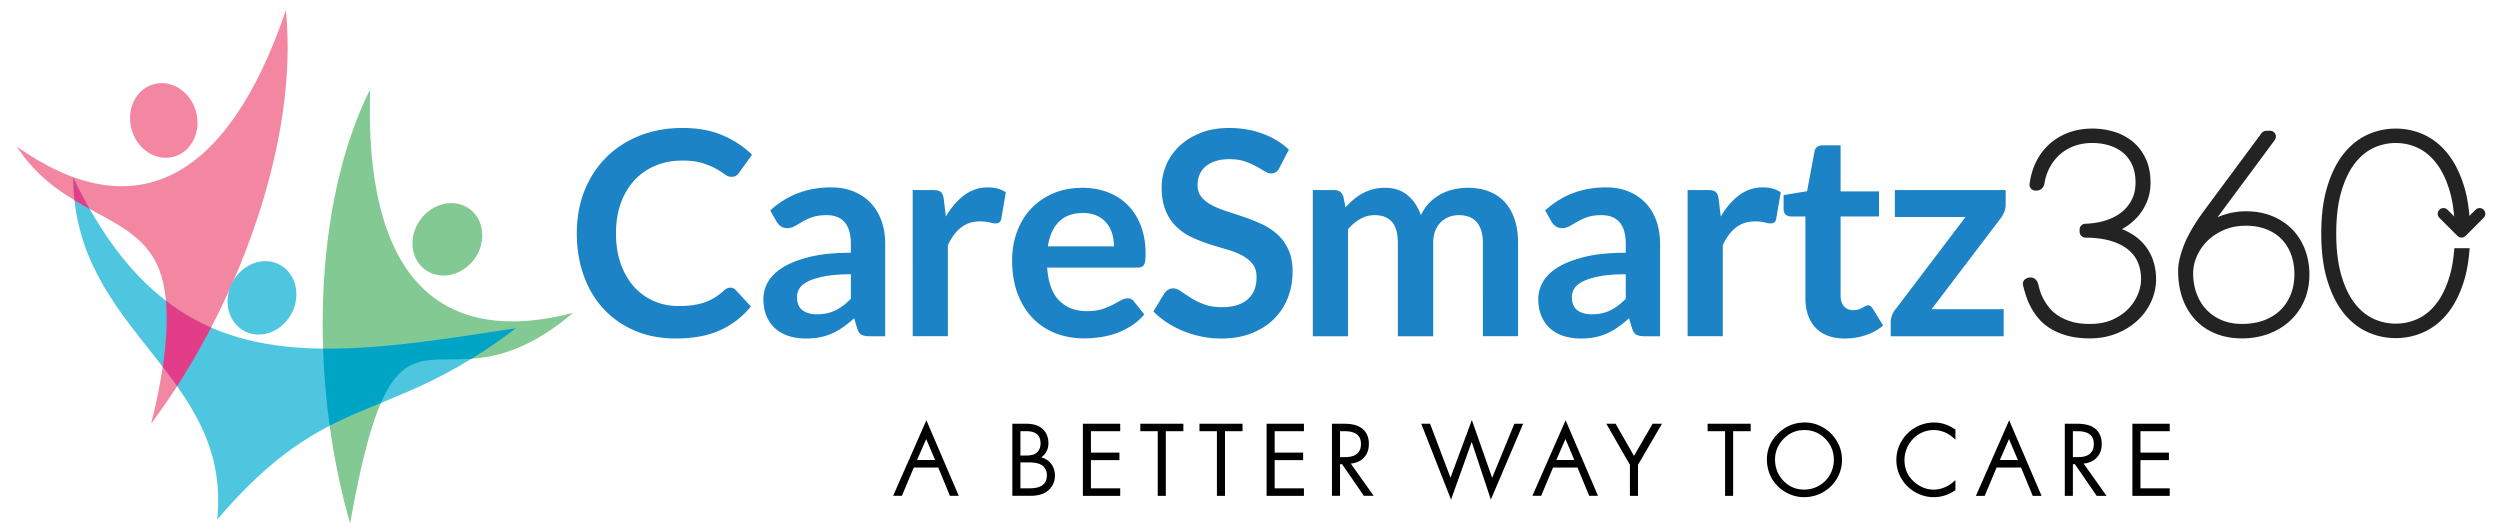 <svg xmlns="http://www.w3.org/2000/svg" xml:space="preserve" width="595.28" height="124.645"><path fill="#F386A1" fill-rule="evenodd" d="M4 34.915c27.898 19.667 50.152 8.451 64.069-32.469 3.155 31.064-11.38 70.687-32.087 98.431 3.808-14.98 5.072-28.597 1.924-36.683C32.518 50.35 15.053 51.792 4 34.915z" clip-rule="evenodd"/><path fill="#F386A1" fill-rule="evenodd" d="M36.619 20.047c4.237-1.167 8.739 1.752 10.053 6.52 1.313 4.768-1.058 9.581-5.295 10.748-4.238 1.167-8.74-1.752-10.053-6.519-1.315-4.769 1.057-9.581 5.295-10.749z" clip-rule="evenodd"/><path fill="#83C994" fill-rule="evenodd" d="M136.452 74.506c-33.05 8.531-49.755-10.081-48.304-53.278-13.936 27.941-14.35 70.144-4.79 103.417 11.476-64.533 20.225-22.359 53.094-50.139z" clip-rule="evenodd"/><path fill="#83C994" fill-rule="evenodd" d="M111.805 49.75c-3.551-2.591-8.794-1.452-11.709 2.542-2.915 3.996-2.398 9.336 1.153 11.928 3.551 2.59 8.794 1.451 11.709-2.544 2.915-3.994 2.398-9.335-1.153-11.926z" clip-rule="evenodd"/><path fill="#4FC6E0" fill-rule="evenodd" d="M51.712 123.729C55.31 88.89 17.574 79.274 17.43 42.273c23.297 48.268 55.722 43.644 105.4 35.88-31.097 23.686-44.409 14.192-71.118 45.576z" clip-rule="evenodd"/><path fill="#4FC6E0" fill-rule="evenodd" d="M66.616 63.035c-3.875-2.076-8.911-.226-11.247 4.132-2.336 4.358-1.089 9.578 2.785 11.653 3.874 2.077 8.91.227 11.247-4.132 2.336-4.357 1.089-9.576-2.785-11.653z" clip-rule="evenodd"/><path fill="#00A4C4" fill-rule="evenodd" d="M76.934 83.019c13.441.149 28.625-2.167 45.896-4.866-3.76 2.864-7.258 5.24-10.554 7.265-9.839.72-16.059-2.168-21.573 10.527-4.167 1.708-8.16 3.342-12.204 5.429a180.744 180.744 0 0 1-1.565-18.355z" clip-rule="evenodd"/><path fill="#E33D8A" fill-rule="evenodd" d="M42.166 91.952a137.24 137.24 0 0 0-3.416-4.598c.867-5.838 1.166-11.195.755-15.748a51.07 51.07 0 0 0 10.765 6.368 174.483 174.483 0 0 1-8.104 13.978zm-24.43-44.264a51.81 51.81 0 0 1-.306-5.415 122.12 122.12 0 0 0 3.931 7.485 102.668 102.668 0 0 1-3.625-2.07z" clip-rule="evenodd"/><path fill="#4FC6E0" fill-rule="evenodd" d="M55.67 66.645a10.035 10.035 0 0 0-1.099 2.481c.372-.824.738-1.651 1.099-2.481z" clip-rule="evenodd"/><path fill="#232323" fill-rule="evenodd" d="M509.933 57.542c-1.121-1.132-2.521-2.066-4.163-2.771a11.738 11.738 0 0 0-.509-.206 14.116 14.116 0 0 0 3.146-2.339 12.702 12.702 0 0 0 2.645-3.823c.674-1.479 1.015-3.119 1.015-4.875.002-2.241-.4-4.211-1.192-5.862-.794-1.645-1.866-3.013-3.19-4.061a13.12 13.12 0 0 0-4.461-2.288c-3.433-1.009-7.375-.932-10.537.208a14.361 14.361 0 0 0-4.541 2.647c-1.314 1.145-2.406 2.553-3.243 4.191-.826 1.616-1.378 3.45-1.64 5.445-.05.395.07.795.336 1.1.264.298.644.471 1.044.471h.332c.701 0 1.599-.441 1.83-1.693.239-1.441.684-2.767 1.332-3.937a10.98 10.98 0 0 1 2.429-3.032 10.755 10.755 0 0 1 3.385-1.97c2.446-.886 5.518-.938 8.223-.136a9.436 9.436 0 0 1 3.262 1.691c.92.742 1.668 1.714 2.222 2.889.558 1.184.839 2.64.839 4.336.001 1.41-.271 2.701-.806 3.837a8.891 8.891 0 0 1-2.312 2.995c-1.011.857-2.273 1.546-3.752 2.049-1.507.514-3.224.806-5.101.866a1.385 1.385 0 0 0-1.345 1.389l.001.527c0 .761.617 1.382 1.377 1.391 2.445.023 4.549.306 6.251.844 1.655.521 3.023 1.235 4.063 2.121 1.008.857 1.755 1.874 2.218 3.019.479 1.189.723 2.501.723 3.896.001 1.157-.255 2.376-.755 3.615-.505 1.248-1.269 2.407-2.27 3.446-.999 1.042-2.278 1.915-3.798 2.597-1.508.672-3.313 1.015-5.364 1.015-1.718 0-3.212-.19-4.437-.567-1.222-.372-2.284-.857-3.162-1.441-.861-.574-1.565-1.21-2.097-1.89-.58-.745-1.05-1.461-1.396-2.129-.35-.671-.612-1.285-.774-1.826a20.068 20.068 0 0 1-.359-1.335 4.053 4.053 0 0 0-.338-.935c-.473-.885-1.549-1.199-2.505-.732l-.129.066a1.388 1.388 0 0 0-.722 1.557c.187.794.424 1.638.703 2.51.303.937.706 1.88 1.204 2.807.512.945 1.15 1.866 1.9 2.737.79.911 1.771 1.718 2.916 2.397 1.13.666 2.466 1.209 3.975 1.615 1.501.401 3.258.605 5.221.605 2.25 0 4.362-.381 6.277-1.135 1.911-.752 3.583-1.778 4.977-3.05a14.11 14.11 0 0 0 3.303-4.494 12.786 12.786 0 0 0 1.201-5.432c0-1.745-.292-3.394-.865-4.894a11.544 11.544 0 0 0-2.587-4.026zm35.84-2.963c-1.314-1.337-2.924-2.396-4.788-3.149-1.849-.743-3.933-1.121-6.188-1.121a16.88 16.88 0 0 0-6.77 1.413l13.618-18.37a1.391 1.391 0 0 0-1.114-2.222h-.66c-.139 0-.275.01-.426.034-.476.081-.887.37-1.085.726l-13.379 18.058c-2.259 3.047-3.89 5.794-4.852 8.163-.987 2.431-1.487 4.576-1.487 6.374 0 2.502.372 4.772 1.109 6.748.745 1.995 1.807 3.709 3.158 5.098a13.439 13.439 0 0 0 4.846 3.177c1.833.708 3.865 1.066 6.052 1.066 2.285 0 4.431-.368 6.384-1.093 1.968-.733 3.69-1.782 5.124-3.122a14.221 14.221 0 0 0 3.383-4.838c.796-1.859 1.198-3.939 1.198-6.18 0-2.133-.359-4.143-1.068-5.976-.715-1.841-1.745-3.453-3.055-4.786zm.551 10.763c0 1.7-.289 3.299-.857 4.746-.566 1.43-1.38 2.678-2.42 3.707-1.046 1.033-2.352 1.855-3.886 2.442-1.561.594-3.362.896-5.353.896-1.756 0-3.37-.308-4.796-.909-1.418-.602-2.642-1.442-3.635-2.496-.995-1.051-1.779-2.329-2.325-3.797-.556-1.483-.836-3.137-.836-4.917 0-1.258.279-2.563.828-3.877a11.777 11.777 0 0 1 2.434-3.64c1.06-1.087 2.395-1.996 3.973-2.696 1.559-.698 3.38-1.051 5.413-1.051 1.711 0 3.296.275 4.71.814 1.394.531 2.601 1.297 3.587 2.277.985.974 1.767 2.188 2.319 3.6.561 1.44.844 3.089.844 4.901zm45.062-15.4a1.37 1.37 0 0 0-1.928 0l-3.338 3.339-3.34-3.339a1.367 1.367 0 0 0-1.926 0 1.366 1.366 0 0 0 0 1.927l4.302 4.303a1.364 1.364 0 0 0 1.925 0l4.305-4.303a1.367 1.367 0 0 0 0-1.927z" clip-rule="evenodd"/><path fill="#232323" fill-rule="evenodd" d="M584.353 59.726c-.192 2.187-.525 4.113-.983 5.728-.774 2.698-1.824 4.938-3.123 6.664-1.261 1.677-2.745 2.934-4.413 3.736-3.366 1.61-7.396 1.61-10.783 0-1.679-.802-3.174-2.061-4.447-3.742-1.307-1.721-2.361-3.958-3.134-6.658-.784-2.745-1.182-6.063-1.182-9.866 0-3.802.397-7.121 1.182-9.865.772-2.699 1.828-4.945 3.137-6.68 1.273-1.689 2.769-2.958 4.449-3.772 3.387-1.628 7.407-1.631 10.77-.001 1.669.812 3.157 2.08 4.419 3.771 1.3 1.733 2.352 3.982 3.126 6.682.64 2.252 1.021 4.973 1.129 8.08l.025.669h3.634l-.023-.718c-.121-3.471-.559-6.517-1.307-9.054-.916-3.11-2.178-5.733-3.753-7.797-1.61-2.113-3.532-3.709-5.716-4.749-4.325-2.05-9.493-2.053-13.816.003-2.18 1.037-4.104 2.633-5.716 4.745-1.575 2.065-2.838 4.689-3.753 7.8-.901 3.062-1.357 6.725-1.357 10.889 0 4.165.456 7.826 1.357 10.886.915 3.113 2.178 5.732 3.756 7.789 1.613 2.101 3.536 3.686 5.719 4.709a16.095 16.095 0 0 0 6.903 1.536c2.413 0 4.734-.517 6.902-1.535 2.183-1.024 4.105-2.609 5.716-4.71 1.58-2.056 2.842-4.676 3.758-7.787.555-1.882.946-4.112 1.161-6.628l.065-.755h-3.645l-.057.63z" clip-rule="evenodd"/><path fill="#1C83C6" fill-rule="evenodd" d="M173.909 68.495c.498 0 .925.193 1.287.576l3.596 3.901a19.737 19.737 0 0 1-7.342 5.664c-2.906 1.311-6.395 1.966-10.463 1.966-3.64 0-6.915-.621-9.82-1.865-2.905-1.244-5.388-2.973-7.445-5.19-2.057-2.215-3.634-4.86-4.731-7.937-1.097-3.074-1.645-6.433-1.645-10.074 0-3.684.609-7.059 1.831-10.124 1.222-3.063 2.94-5.703 5.156-7.92 2.215-2.215 4.866-3.939 7.954-5.171 3.088-1.233 6.496-1.848 10.227-1.848 3.641 0 6.823.581 9.548 1.744 2.723 1.167 5.059 2.71 7.004 4.63l-3.053 4.242a2.786 2.786 0 0 1-.698.711c-.281.203-.671.304-1.168.304-.519 0-1.05-.202-1.593-.609a20.154 20.154 0 0 0-2.07-1.324c-.837-.474-1.893-.917-3.17-1.322-1.278-.407-2.901-.612-4.868-.612-2.306 0-4.428.404-6.36 1.205a14.142 14.142 0 0 0-4.987 3.443c-1.39 1.491-2.475 3.307-3.255 5.443-.78 2.138-1.17 4.541-1.17 7.208 0 2.76.39 5.213 1.17 7.361.78 2.15 1.837 3.957 3.17 5.426a13.528 13.528 0 0 0 4.715 3.376c1.808.78 3.753 1.171 5.834 1.171 1.243 0 2.367-.069 3.374-.206a14.253 14.253 0 0 0 2.782-.645 12.166 12.166 0 0 0 2.408-1.136 14.885 14.885 0 0 0 2.256-1.711c.226-.206.463-.368.713-.494a1.83 1.83 0 0 1 .813-.183zm36.868 11.566h-3.766c-.792 0-1.414-.119-1.866-.356-.452-.238-.791-.717-1.018-1.44l-.746-2.479a28.9 28.9 0 0 1-2.594 2.087c-.849.6-1.726 1.104-2.629 1.51-.905.407-1.865.711-2.883.916-1.018.203-2.148.305-3.393.305-1.471 0-2.826-.197-4.07-.595-1.243-.397-2.312-.993-3.206-1.787-.893-.792-1.588-1.781-2.085-2.96-.498-1.178-.747-2.551-.747-4.118 0-1.315.345-2.614 1.035-3.897.69-1.279 1.837-2.438 3.443-3.471 1.605-1.031 3.741-1.889 6.411-2.568 2.667-.68 5.98-1.021 9.938-1.021v-2.051c0-2.347-.493-4.084-1.476-5.213-.983-1.128-2.415-1.69-4.29-1.69-1.357 0-2.489.157-3.392.474a13.18 13.18 0 0 0-2.357 1.069 84.57 84.57 0 0 1-1.848 1.067 3.742 3.742 0 0 1-1.867.476c-.565 0-1.05-.146-1.456-.442a3.485 3.485 0 0 1-.986-1.084l-1.525-2.68c4.002-3.665 8.83-5.495 14.482-5.495 2.036 0 3.851.333 5.445 1 1.593.667 2.943 1.593 4.052 2.781 1.108 1.187 1.951 2.606 2.528 4.257.577 1.65.865 3.459.865 5.426v21.979h.001zm-16.28-5.224c.859 0 1.649-.079 2.374-.234a9.097 9.097 0 0 0 2.052-.7 11.064 11.064 0 0 0 1.867-1.152 16.884 16.884 0 0 0 1.813-1.62v-5.825c-2.442 0-4.482.154-6.122.461-1.64.306-2.958.7-3.952 1.178s-1.701 1.036-2.119 1.673a3.724 3.724 0 0 0-.628 2.084c0 1.48.435 2.542 1.306 3.177.871.64 2.006.958 3.409.958zm22.827 5.224V45.262h4.918c.859 0 1.458.157 1.796.475.341.316.565.859.679 1.627l.51 4.206c1.244-2.147 2.701-3.843 4.375-5.087 1.673-1.244 3.55-1.866 5.631-1.866 1.717 0 3.142.396 4.272 1.187l-1.085 6.274c-.069.408-.215.697-.441.866-.228.169-.531.253-.916.253-.339 0-.803-.077-1.392-.237-.588-.158-1.368-.238-2.339-.238-1.742 0-3.235.481-4.477 1.442-1.246.96-2.296 2.37-3.155 4.223V80.06h-8.376v.001zm40.395-35.342c2.193 0 4.211.351 6.053 1.051 1.843.701 3.433 1.724 4.767 3.07 1.334 1.346 2.375 2.996 3.121 4.953.747 1.955 1.119 4.187 1.119 6.697 0 .634-.029 1.16-.085 1.578-.055.419-.159.746-.304.983a1.248 1.248 0 0 1-.595.51c-.248.101-.565.151-.948.151h-21.505c.248 3.573 1.209 6.197 2.882 7.87 1.674 1.673 3.889 2.509 6.647 2.509 1.359 0 2.529-.157 3.514-.474.981-.317 1.842-.667 2.575-1.051a61.418 61.418 0 0 0 1.935-1.053c.555-.314 1.091-.474 1.61-.474.34 0 .632.067.882.203.25.137.463.328.645.577l2.442 3.051a13.898 13.898 0 0 1-3.119 2.731 17.635 17.635 0 0 1-3.613 1.766 19.958 19.958 0 0 1-3.832.931 27.483 27.483 0 0 1-3.783.273c-2.419 0-4.67-.403-6.749-1.204a15.13 15.13 0 0 1-5.428-3.563c-1.538-1.57-2.747-3.516-3.629-5.835-.882-2.317-1.324-5.002-1.324-8.056 0-2.373.385-4.605 1.153-6.697.77-2.091 1.871-3.914 3.307-5.462 1.436-1.549 3.189-2.774 5.257-3.68 2.071-.903 4.404-1.355 7.005-1.355zm.169 6.004c-2.442 0-4.353.688-5.732 2.068-1.379 1.38-2.261 3.335-2.646 5.869h15.739a10.4 10.4 0 0 0-.443-3.07 7.083 7.083 0 0 0-1.355-2.527c-.611-.723-1.38-1.295-2.308-1.713-.926-.418-2.011-.627-3.255-.627zm46.772-10.786c-.248.498-.535.847-.865 1.05-.327.204-.716.305-1.17.305-.451 0-.962-.174-1.524-.525a49.714 49.714 0 0 0-2.004-1.169c-.768-.429-1.668-.82-2.694-1.17-1.03-.351-2.245-.525-3.647-.525-1.267 0-2.37.153-3.308.457-.939.306-1.73.729-2.374 1.272a5.098 5.098 0 0 0-1.442 1.95c-.318.76-.475 1.59-.475 2.495 0 1.152.324 2.114.967 2.881.645.771 1.497 1.426 2.56 1.968s2.272 1.029 3.63 1.458c1.356.431 2.74.888 4.154 1.374a40.357 40.357 0 0 1 4.156 1.695 14.488 14.488 0 0 1 3.627 2.442c1.063.985 1.92 2.188 2.562 3.612.646 1.426.969 3.155.969 5.189 0 2.219-.382 4.29-1.136 6.225a14.462 14.462 0 0 1-3.325 5.055c-1.458 1.437-3.238 2.566-5.342 3.391-2.106.825-4.511 1.237-7.227 1.237-1.56 0-3.096-.151-4.611-.457a24.298 24.298 0 0 1-4.358-1.306 22.729 22.729 0 0 1-3.901-2.035 19.15 19.15 0 0 1-3.24-2.646l2.647-4.374c.249-.319.548-.584.899-.8a2.2 2.2 0 0 1 1.169-.321c.565 0 1.177.232 1.833.696.656.463 1.429.977 2.324 1.542.893.566 1.943 1.082 3.153 1.544 1.208.463 2.662.695 4.36.695 2.6 0 4.612-.615 6.035-1.848 1.427-1.233 2.137-3.001 2.137-5.309 0-1.289-.323-2.34-.965-3.155-.646-.813-1.5-1.497-2.561-2.051-1.065-.554-2.273-1.022-3.631-1.409a116.932 116.932 0 0 1-4.137-1.254 35.501 35.501 0 0 1-4.138-1.628 13.38 13.38 0 0 1-3.63-2.476c-1.063-1.017-1.917-2.289-2.56-3.814-.645-1.527-.967-3.41-.967-5.647 0-1.786.355-3.528 1.068-5.224a13.367 13.367 0 0 1 3.12-4.51c1.369-1.311 3.047-2.363 5.039-3.155 1.988-.792 4.261-1.187 6.816-1.187 2.894 0 5.563.451 8.004 1.356 2.443.904 4.523 2.171 6.242 3.799l-2.239 4.307zm7.937 40.124V45.262h5.123c1.083 0 1.796.508 2.136 1.525l.542 2.577c.611-.678 1.25-1.3 1.917-1.864a12.186 12.186 0 0 1 2.137-1.46 11.573 11.573 0 0 1 2.44-.965c.872-.237 1.828-.356 2.867-.356 2.193 0 3.996.594 5.411 1.781 1.412 1.187 2.469 2.763 3.169 4.731.544-1.153 1.223-2.143 2.036-2.968a11.131 11.131 0 0 1 2.679-2.019 12.42 12.42 0 0 1 3.104-1.153 15.005 15.005 0 0 1 3.307-.373c1.924 0 3.629.294 5.122.882s2.747 1.447 3.765 2.578c1.019 1.131 1.792 2.509 2.324 4.137.53 1.629.796 3.495.796 5.597v22.149h-8.378V57.912c0-2.215-.486-3.883-1.458-5.002-.971-1.12-2.396-1.679-4.272-1.679-.86 0-1.658.147-2.392.44a5.697 5.697 0 0 0-1.934 1.273c-.555.554-.989 1.25-1.306 2.085-.317.837-.477 1.798-.477 2.883v22.149h-8.411V57.912c0-2.329-.469-4.023-1.407-5.087-.938-1.064-2.323-1.594-4.153-1.594-1.2 0-2.324.299-3.378.898-1.05.6-2.028 1.419-2.932 2.459v25.473h-8.377zm82.691 0h-3.764c-.793 0-1.415-.119-1.866-.356-.453-.238-.791-.717-1.018-1.44l-.747-2.479a28.614 28.614 0 0 1-2.593 2.087c-.85.6-1.727 1.104-2.631 1.51-.904.407-1.864.711-2.882.916-1.018.203-2.148.305-3.393.305-1.47 0-2.826-.197-4.069-.595-1.244-.397-2.313-.993-3.205-1.787-.895-.792-1.591-1.781-2.086-2.96-.499-1.178-.747-2.551-.747-4.118 0-1.315.345-2.614 1.035-3.897.689-1.279 1.837-2.438 3.441-3.471 1.606-1.031 3.743-1.889 6.412-2.568 2.667-.68 5.979-1.021 9.938-1.021v-2.051c0-2.347-.492-4.084-1.476-5.213-.983-1.128-2.413-1.69-4.291-1.69-1.357 0-2.488.157-3.391.474-.906.317-1.691.674-2.358 1.069-.667.395-1.283.751-1.848 1.067a3.744 3.744 0 0 1-1.866.476c-.564 0-1.052-.146-1.458-.442a3.503 3.503 0 0 1-.984-1.084l-1.526-2.68c4.002-3.665 8.83-5.495 14.483-5.495 2.035 0 3.85.333 5.444 1 1.594.667 2.945 1.593 4.054 2.781 1.106 1.187 1.951 2.606 2.528 4.257.574 1.65.862 3.459.862 5.426v21.979h.002zm-16.281-5.224c.858 0 1.649-.079 2.374-.234a9.13 9.13 0 0 0 2.052-.7 11.064 11.064 0 0 0 1.867-1.152 16.884 16.884 0 0 0 1.813-1.62v-5.825c-2.442 0-4.483.154-6.123.461-1.64.306-2.956.7-3.951 1.178s-1.701 1.036-2.118 1.673a3.71 3.71 0 0 0-.629 2.084c0 1.48.435 2.542 1.306 3.177.871.64 2.009.958 3.409.958zm22.828 5.224V45.262h4.917c.861 0 1.46.157 1.798.475.341.316.567.859.68 1.627l.509 4.206c1.244-2.147 2.703-3.843 4.375-5.087 1.675-1.244 3.551-1.866 5.631-1.866 1.719 0 3.142.396 4.274 1.187l-1.085 6.274c-.07.408-.216.697-.441.866-.227.169-.531.253-.917.253-.339 0-.803-.077-1.39-.237-.59-.158-1.37-.238-2.34-.238-1.742 0-3.234.481-4.479 1.442-1.246.96-2.296 2.37-3.154 4.223V80.06h-8.378v.001zm37.445.542c-3.008 0-5.325-.853-6.952-2.561-1.63-1.706-2.443-4.063-2.443-7.07V51.536h-3.528c-.45 0-.842-.146-1.169-.44-.33-.293-.492-.736-.492-1.324v-3.324l5.598-.917 1.764-9.497c.09-.451.299-.802.626-1.051.327-.25.741-.374 1.239-.374h4.341v10.957h9.159v5.969h-9.159v18.858c0 1.086.271 1.936.813 2.545.543.609 1.267.916 2.173.916.52 0 .953-.063 1.306-.188.35-.124.654-.253.914-.39.26-.136.492-.266.696-.39s.408-.186.609-.186c.248 0 .452.062.612.186.156.125.327.312.509.559l2.51 4.072c-1.222 1.018-2.625 1.785-4.207 2.305s-3.222.781-4.919.781zm38.294-31.883c0 .588-.109 1.16-.323 1.714a5.78 5.78 0 0 1-.763 1.408l-16.551 21.776H477.1v6.443h-26.897v-3.493c0-.383.09-.843.271-1.374a4.842 4.842 0 0 1 .847-1.51l16.688-22.012h-16.823v-6.411h26.389v3.459h-.001z" clip-rule="evenodd"/><path d="M223.409 111.322h-5.823l-2.834 6.742h-2.087l7.915-17.991 7.712 17.991h-2.1l-2.783-6.742zm-.755-1.787-2.113-4.999-2.177 4.999h4.29zm18.395 8.528v-17.172h3.117c.863 0 1.619.087 2.267.267.645.176 1.186.442 1.619.802 1.061.868 1.589 2.062 1.589 3.585 0 .7-.142 1.328-.426 1.886-.283.558-.708 1.043-1.274 1.459.36.107.687.236.983.391.292.155.558.335.79.541a4.27 4.27 0 0 1 1.104 1.503c.245.567.37 1.202.37 1.906 0 1.499-.58 2.719-1.735 3.664-.485.386-1.068.678-1.755.875-.688.194-1.478.292-2.371.292h-4.278v.001zm1.924-9.597h1.434c.559 0 1.044-.06 1.452-.172.408-.11.739-.274.988-.498a2.51 2.51 0 0 0 .691-.961 3.31 3.31 0 0 0 .228-1.262c0-.962-.275-1.688-.829-2.169-.554-.485-1.378-.726-2.478-.726h-1.486v5.788zm0 7.811h2.19c1.37 0 2.396-.257 3.083-.777.687-.515 1.03-1.292 1.03-2.332 0-.584-.12-1.09-.36-1.515-.24-.427-.597-.765-1.073-1.026-.322-.176-.726-.306-1.215-.396a10.038 10.038 0 0 0-1.718-.133h-1.937v6.179zm23.765-13.599h-6.97v5.094h6.781v1.785h-6.781v6.721h6.97v1.787h-8.893v-17.172h8.893v1.785zm10.857 0v15.386h-1.924v-15.386h-4.152v-1.787h10.254v1.787h-4.178zm14.091 0v15.386h-1.924v-15.386h-4.152v-1.787h10.253v1.787h-4.177zm18.797 0h-6.969v5.094h6.779v1.785h-6.779v6.721h6.969v1.787h-8.894v-17.172h8.894v1.785zm11.149 7.699 5.457 7.687h-2.34l-5.184-7.536h-.489v7.536h-1.923v-17.172h2.777c.91 0 1.714.079 2.396.232.688.16 1.259.392 1.719.701a4.03 4.03 0 0 1 1.426 1.61c.316.648.477 1.409.472 2.275 0 .661-.095 1.258-.292 1.795a4.123 4.123 0 0 1-.876 1.438c-.391.42-.846.752-1.37.992a5.413 5.413 0 0 1-1.773.442zm-2.555-1.536h1.194c1.267 0 2.211-.259 2.842-.782.632-.524.944-1.307.944-2.35 0-1.013-.321-1.77-.961-2.275-.641-.503-1.598-.756-2.877-.756h-1.143v6.163h.001zm21.436-7.95 4.869 12.857 5.084-13.736 4.831 13.761 5.295-12.882h2.092l-7.699 18.065-4.558-13.736-4.92 13.749-7.094-18.078h2.1zm35.111 10.431H369.8l-2.835 6.742h-2.086l7.913-17.991 7.713 17.991h-2.101l-2.78-6.742zm-.757-1.787-2.111-4.999-2.178 4.999h4.289zm13.236 1.144-5.625-9.788h2.216l4.375 7.662 4.441-7.662h2.228l-5.711 9.788v7.385h-1.924v-7.385zm24.579-8.001v15.386h-1.923v-15.386h-4.153v-1.787h10.255v1.787h-4.179zm16.998-2.077a8.52 8.52 0 0 1 2.284.287 8.7 8.7 0 0 1 2.155.91c.688.396 1.301.864 1.842 1.405s1.014 1.155 1.418 1.842c.408.678.713 1.387.914 2.13.207.742.306 1.515.306 2.323 0 .786-.099 1.544-.292 2.28a8.669 8.669 0 0 1-.876 2.108 8.91 8.91 0 0 1-1.392 1.821 9.084 9.084 0 0 1-1.829 1.414 8.82 8.82 0 0 1-2.225.943 9.063 9.063 0 0 1-2.409.314 8.686 8.686 0 0 1-2.28-.3 9.19 9.19 0 0 1-4.018-2.333 8.8 8.8 0 0 1-1.4-1.833 8.801 8.801 0 0 1-.862-2.151 9.292 9.292 0 0 1-.293-2.379 8.26 8.26 0 0 1 .709-3.415c.473-1.051 1.177-2.027 2.121-2.91a8.78 8.78 0 0 1 2.808-1.822c1.021-.412 2.13-.622 3.319-.634zm-.013 1.798c-1.057-.005-2.027.197-2.907.605-.885.408-1.679 1.026-2.392 1.851a6.981 6.981 0 0 0-1.285 2.13 6.832 6.832 0 0 0-.425 2.408c0 .987.163 1.907.495 2.748a7.004 7.004 0 0 0 1.479 2.311c.676.713 1.422 1.245 2.251 1.596.824.352 1.73.528 2.719.528.643 0 1.263-.081 1.863-.245a7.123 7.123 0 0 0 1.734-.734 6.868 6.868 0 0 0 1.486-1.159 7.226 7.226 0 0 0 1.108-1.508 7.106 7.106 0 0 0 .866-3.435 7.18 7.18 0 0 0-.536-2.792c-.356-.855-.894-1.632-1.603-2.332a6.805 6.805 0 0 0-2.207-1.469 7.183 7.183 0 0 0-2.646-.503zm35.941-.099v2.379c-.729-.692-1.407-1.198-2.035-1.512a7.267 7.267 0 0 0-1.566-.575 6.711 6.711 0 0 0-3.47.073 6.633 6.633 0 0 0-1.736.794 7.045 7.045 0 0 0-2.537 2.818 7.519 7.519 0 0 0-.584 1.601 7.112 7.112 0 0 0-.197 1.679c0 1.065.197 2.037.593 2.908.395.872.987 1.649 1.772 2.327a7.48 7.48 0 0 0 2.178 1.345 6.584 6.584 0 0 0 2.4.442c.928 0 1.821-.189 2.684-.566.864-.375 1.697-.941 2.499-1.697v2.393a9.686 9.686 0 0 1-2.508 1.254 8.607 8.607 0 0 1-2.661.417 8.82 8.82 0 0 1-2.105-.254 8.936 8.936 0 0 1-2.008-.777 8.954 8.954 0 0 1-2.19-1.593 8.821 8.821 0 0 1-1.586-2.155 8.905 8.905 0 0 1-.75-1.971 8.657 8.657 0 0 1-.255-2.091c0-.781.1-1.536.292-2.267a8.845 8.845 0 0 1 .877-2.125 9.053 9.053 0 0 1 1.399-1.842 9.114 9.114 0 0 1 1.809-1.43 8.83 8.83 0 0 1 2.211-.949 9.025 9.025 0 0 1 2.409-.321c.88 0 1.738.141 2.586.423.844.28 1.668.706 2.479 1.272zm15.628 9.022h-5.823l-2.833 6.742h-2.088l7.915-17.991 7.712 17.991h-2.1l-2.783-6.742zm-.755-1.787-2.113-4.999-2.177 4.999h4.29zm15.653.842 5.458 7.687h-2.34l-5.184-7.536h-.49v7.536h-1.924v-17.172h2.779c.91 0 1.712.079 2.396.232.687.16 1.259.392 1.719.701a4.06 4.06 0 0 1 1.426 1.61c.316.648.475 1.409.472 2.275 0 .661-.095 1.258-.292 1.795a4.183 4.183 0 0 1-.876 1.438c-.392.42-.846.752-1.37.992a5.426 5.426 0 0 1-1.774.442zm-2.555-1.536h1.193c1.269 0 2.213-.259 2.844-.782.632-.524.944-1.307.944-2.35 0-1.013-.322-1.77-.961-2.275-.641-.503-1.598-.756-2.879-.756h-1.142v6.163h.001zm23.061-6.163h-6.97v5.094h6.781v1.785h-6.781v6.721h6.97v1.787h-8.894v-17.172h8.894v1.785z"/></svg>